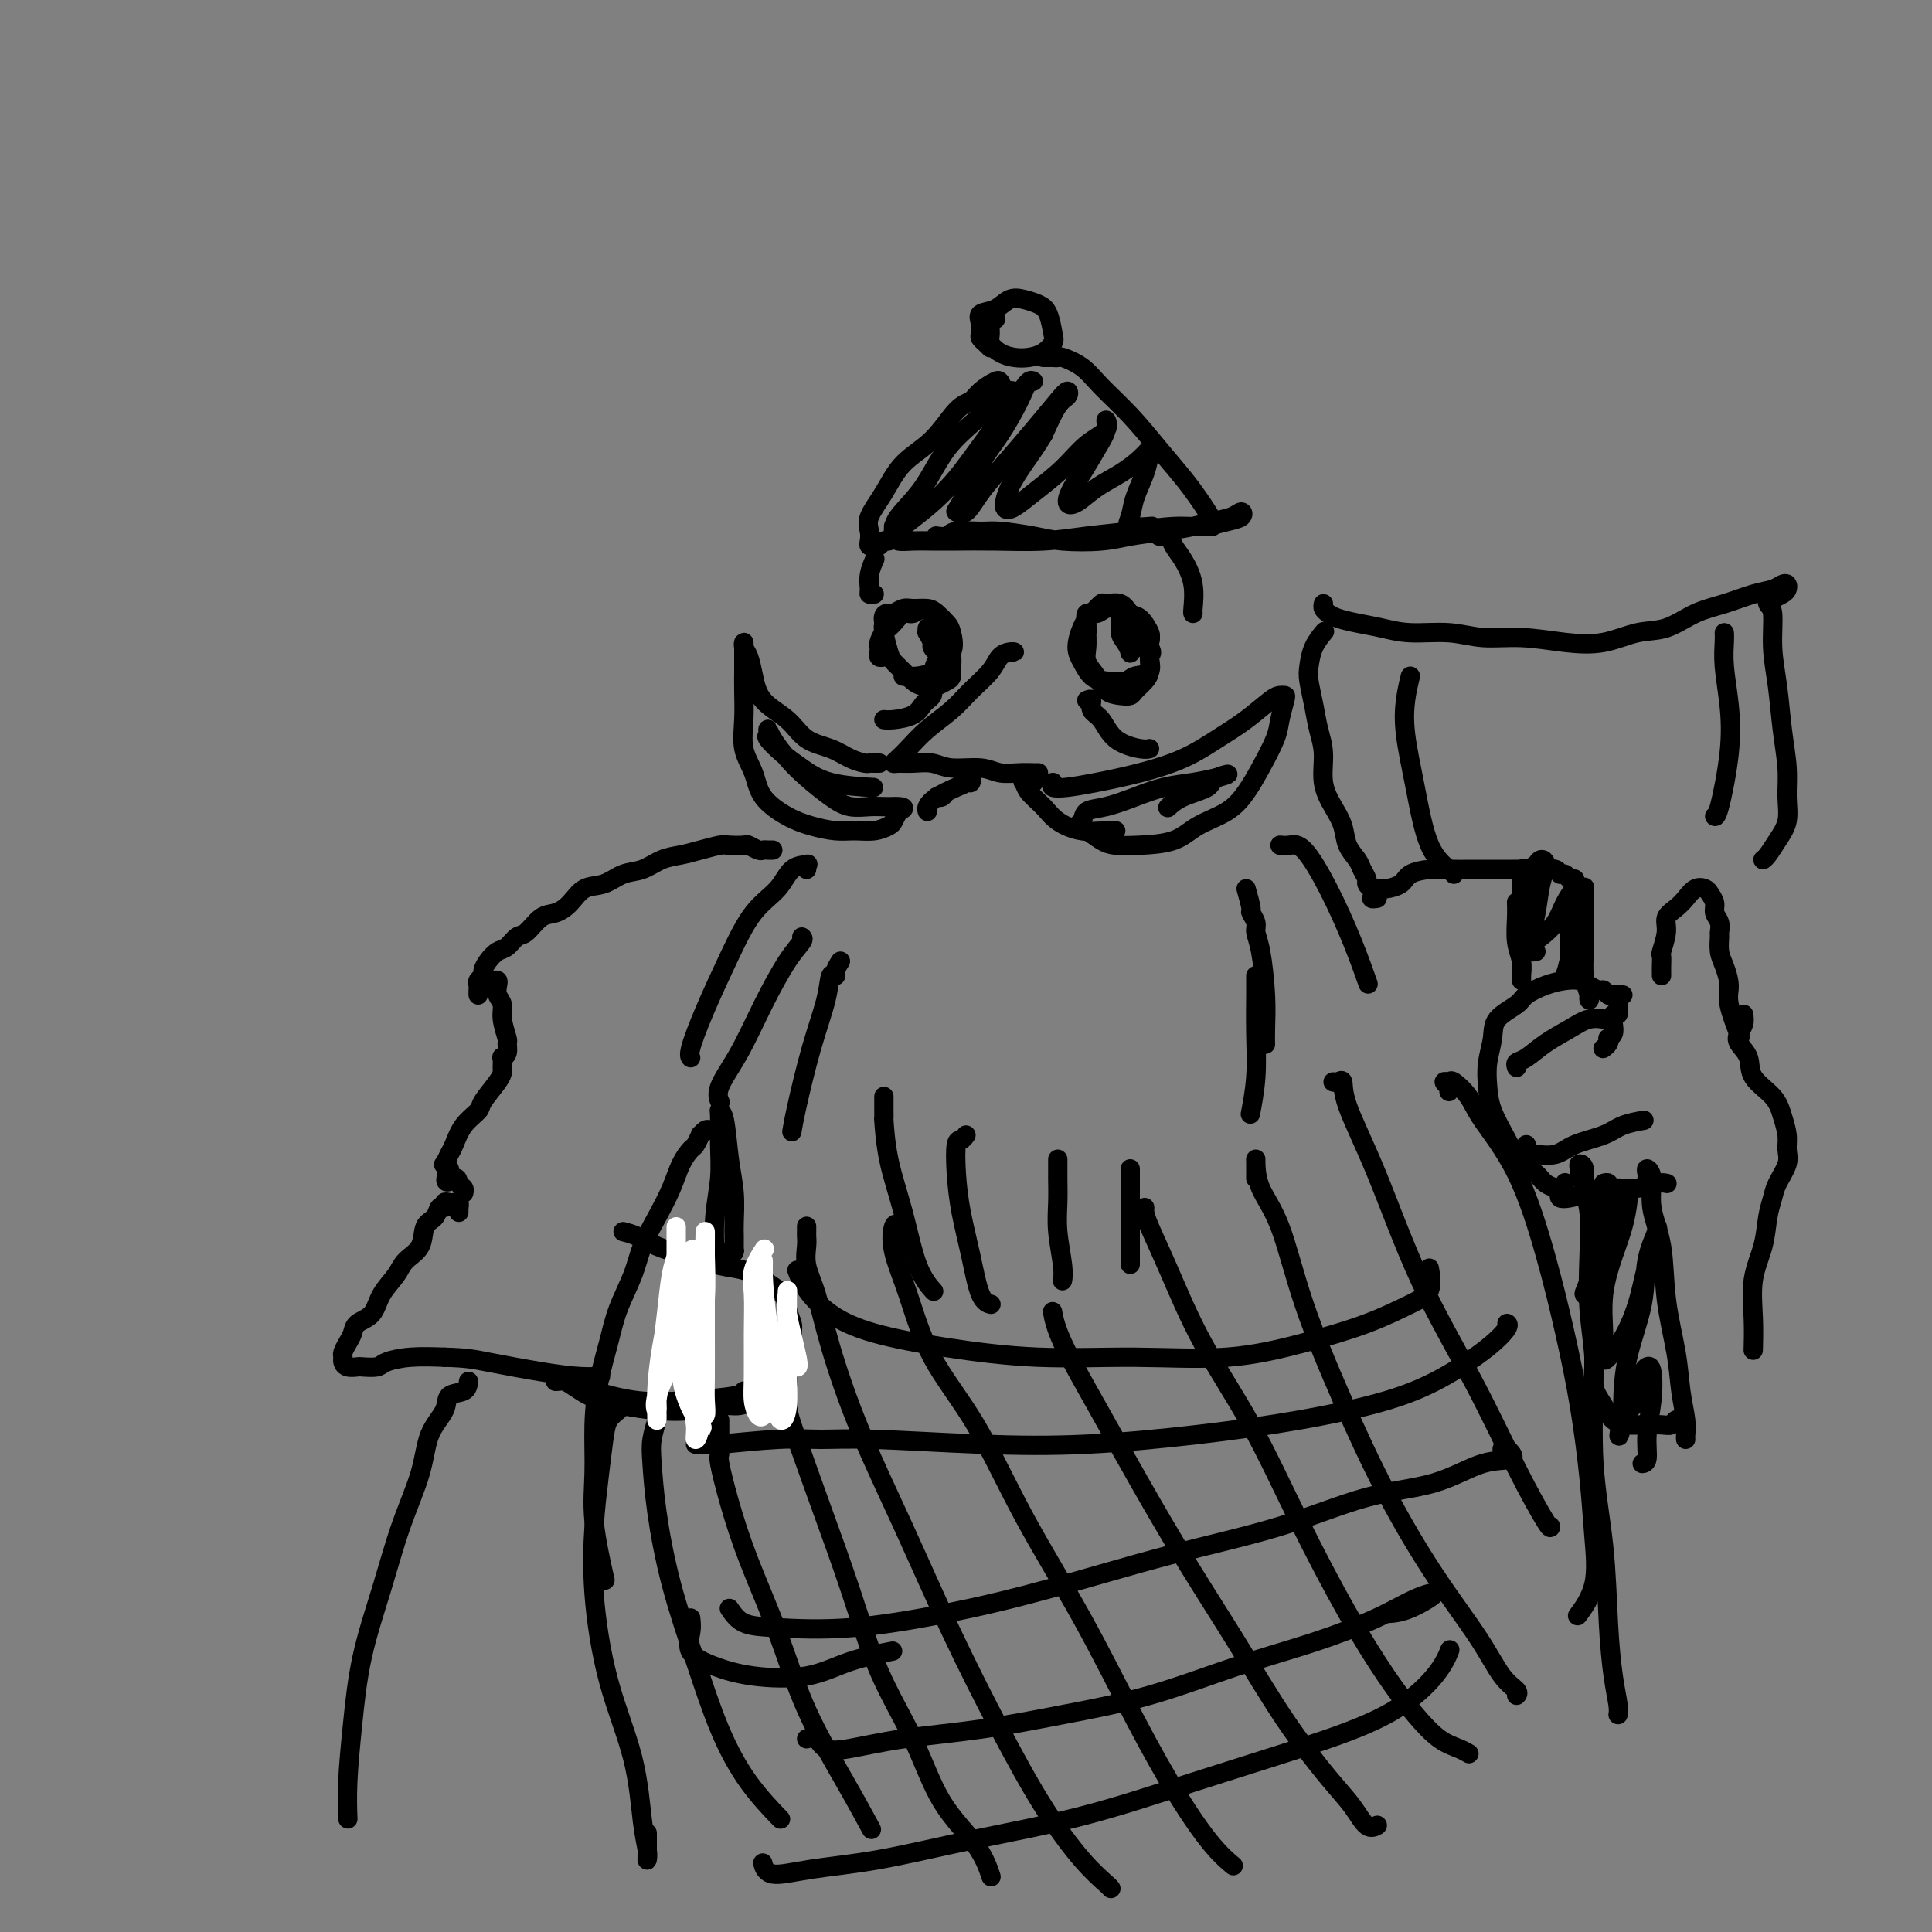 <svg viewBox='0 0 400 400' version='1.1' xmlns='http://www.w3.org/2000/svg' xmlns:xlink='http://www.w3.org/1999/xlink'><rect x="0" y="0" width="400" height="400" fill="#808080" stroke="none"/><g fill='none' stroke='#000000' stroke-width='4' stroke-linecap='round' stroke-linejoin='round'><path d='M183,136c-0.421,0.088 -0.843,0.175 -1,0c-0.157,-0.175 -0.050,-0.613 0,-1c0.050,-0.387 0.044,-0.725 0,-1c-0.044,-0.275 -0.125,-0.489 0,-1c0.125,-0.511 0.456,-1.318 1,-2c0.544,-0.682 1.301,-1.237 2,-2c0.699,-0.763 1.339,-1.734 2,-2c0.661,-0.266 1.343,0.173 2,0c0.657,-0.173 1.289,-0.959 2,-1c0.711,-0.041 1.501,0.664 2,1c0.499,0.336 0.708,0.302 1,1c0.292,0.698 0.667,2.127 1,3c0.333,0.873 0.623,1.189 1,2c0.377,0.811 0.840,2.116 1,3c0.160,0.884 0.016,1.347 0,2c-0.016,0.653 0.095,1.496 0,2c-0.095,0.504 -0.396,0.669 -1,1c-0.604,0.331 -1.513,0.829 -2,1c-0.487,0.171 -0.554,0.015 -1,0c-0.446,-0.015 -1.271,0.111 -2,0c-0.729,-0.111 -1.362,-0.460 -2,-1c-0.638,-0.540 -1.281,-1.272 -2,-2c-0.719,-0.728 -1.512,-1.453 -2,-2c-0.488,-0.547 -0.670,-0.917 -1,-2c-0.330,-1.083 -0.809,-2.881 -1,-4c-0.191,-1.119 -0.096,-1.560 0,-2'/><path d='M183,129c-0.426,-2.016 0.508,-2.058 1,-2c0.492,0.058 0.540,0.214 1,0c0.460,-0.214 1.331,-0.797 2,-1c0.669,-0.203 1.135,-0.026 2,0c0.865,0.026 2.130,-0.099 3,0c0.870,0.099 1.347,0.421 2,1c0.653,0.579 1.484,1.416 2,2c0.516,0.584 0.717,0.917 1,2c0.283,1.083 0.647,2.917 0,4c-0.647,1.083 -2.307,1.414 -3,2c-0.693,0.586 -0.421,1.425 -1,2c-0.579,0.575 -2.011,0.886 -3,1c-0.989,0.114 -1.536,0.031 -2,0c-0.464,-0.031 -0.847,-0.009 -1,0c-0.153,0.009 -0.077,0.004 0,0'/><path d='M193,131c0.030,0.107 0.061,0.214 0,0c-0.061,-0.214 -0.212,-0.748 0,-1c0.212,-0.252 0.789,-0.223 1,0c0.211,0.223 0.058,0.639 0,1c-0.058,0.361 -0.020,0.668 0,1c0.020,0.332 0.020,0.690 0,1c-0.020,0.310 -0.062,0.573 0,1c0.062,0.427 0.227,1.019 0,1c-0.227,-0.019 -0.846,-0.650 -1,-1c-0.154,-0.350 0.158,-0.421 0,-1c-0.158,-0.579 -0.785,-1.668 -1,-2c-0.215,-0.332 -0.019,0.092 0,0c0.019,-0.092 -0.138,-0.700 0,-1c0.138,-0.300 0.573,-0.290 1,0c0.427,0.290 0.846,0.861 1,1c0.154,0.139 0.041,-0.155 0,0c-0.041,0.155 -0.012,0.759 0,1c0.012,0.241 0.006,0.121 0,0'/><path d='M209,135c0.484,0.013 0.969,0.026 1,0c0.031,-0.026 -0.391,-0.090 -1,0c-0.609,0.090 -1.404,0.333 -2,1c-0.596,0.667 -0.992,1.758 -2,3c-1.008,1.242 -2.626,2.637 -4,4c-1.374,1.363 -2.502,2.695 -4,4c-1.498,1.305 -3.366,2.584 -5,4c-1.634,1.416 -3.032,2.968 -4,4c-0.968,1.032 -1.504,1.543 -2,2c-0.496,0.457 -0.950,0.858 -1,1c-0.050,0.142 0.304,0.023 1,0c0.696,-0.023 1.736,0.050 3,0c1.264,-0.050 2.754,-0.224 4,0c1.246,0.224 2.249,0.845 4,1c1.751,0.155 4.248,-0.154 6,0c1.752,0.154 2.757,0.773 4,1c1.243,0.227 2.725,0.061 4,0c1.275,-0.061 2.343,-0.016 3,0c0.657,0.016 0.902,0.005 1,0c0.098,-0.005 0.049,-0.002 0,0'/><path d='M224,131c0.424,0.090 0.847,0.180 1,0c0.153,-0.180 0.034,-0.630 0,-1c-0.034,-0.370 0.016,-0.659 0,-1c-0.016,-0.341 -0.100,-0.734 0,-1c0.100,-0.266 0.383,-0.404 1,-1c0.617,-0.596 1.568,-1.651 2,-2c0.432,-0.349 0.344,0.007 1,0c0.656,-0.007 2.057,-0.379 3,0c0.943,0.379 1.430,1.508 2,2c0.570,0.492 1.225,0.348 2,1c0.775,0.652 1.670,2.100 2,3c0.330,0.900 0.096,1.253 0,2c-0.096,0.747 -0.052,1.888 0,3c0.052,1.112 0.114,2.193 0,3c-0.114,0.807 -0.405,1.339 -1,2c-0.595,0.661 -1.496,1.450 -2,2c-0.504,0.550 -0.612,0.860 -1,1c-0.388,0.140 -1.057,0.110 -2,0c-0.943,-0.110 -2.162,-0.298 -3,-1c-0.838,-0.702 -1.296,-1.917 -2,-3c-0.704,-1.083 -1.654,-2.035 -2,-3c-0.346,-0.965 -0.086,-1.942 0,-3c0.086,-1.058 -0.000,-2.196 0,-3c0.000,-0.804 0.087,-1.275 0,-2c-0.087,-0.725 -0.348,-1.706 0,-2c0.348,-0.294 1.305,0.098 2,0c0.695,-0.098 1.128,-0.687 2,-1c0.872,-0.313 2.182,-0.352 3,0c0.818,0.352 1.143,1.095 2,2c0.857,0.905 2.245,1.973 3,3c0.755,1.027 0.878,2.014 1,3'/><path d='M238,134c0.884,1.521 0.095,1.322 0,2c-0.095,0.678 0.505,2.233 0,3c-0.505,0.767 -2.113,0.746 -3,1c-0.887,0.254 -1.051,0.782 -2,1c-0.949,0.218 -2.683,0.127 -4,0c-1.317,-0.127 -2.218,-0.289 -3,-1c-0.782,-0.711 -1.446,-1.970 -2,-3c-0.554,-1.030 -0.999,-1.831 -1,-3c-0.001,-1.169 0.443,-2.705 1,-4c0.557,-1.295 1.227,-2.349 2,-3c0.773,-0.651 1.649,-0.900 2,-1c0.351,-0.100 0.175,-0.050 0,0'/><path d='M232,131c-0.006,-0.339 -0.012,-0.677 0,-1c0.012,-0.323 0.041,-0.629 0,-1c-0.041,-0.371 -0.151,-0.805 0,-1c0.151,-0.195 0.563,-0.151 1,0c0.437,0.151 0.898,0.408 1,1c0.102,0.592 -0.154,1.519 0,2c0.154,0.481 0.718,0.515 1,1c0.282,0.485 0.281,1.420 0,2c-0.281,0.580 -0.843,0.804 -1,1c-0.157,0.196 0.090,0.363 0,0c-0.090,-0.363 -0.516,-1.258 -1,-2c-0.484,-0.742 -1.026,-1.332 -1,-2c0.026,-0.668 0.620,-1.415 1,-2c0.380,-0.585 0.547,-1.008 1,-1c0.453,0.008 1.194,0.445 2,1c0.806,0.555 1.679,1.226 2,2c0.321,0.774 0.092,1.650 0,2c-0.092,0.350 -0.046,0.175 0,0'/><path d='M193,143c0.092,0.326 0.183,0.651 0,1c-0.183,0.349 -0.641,0.720 -1,1c-0.359,0.280 -0.618,0.467 -1,1c-0.382,0.533 -0.886,1.411 -2,2c-1.114,0.589 -2.838,0.889 -4,1c-1.162,0.111 -1.760,0.032 -2,0c-0.240,-0.032 -0.120,-0.016 0,0'/><path d='M225,145c0.469,-0.194 0.937,-0.388 1,0c0.063,0.388 -0.281,1.358 0,2c0.281,0.642 1.186,0.957 2,2c0.814,1.043 1.538,2.816 3,4c1.462,1.184 3.663,1.780 5,2c1.337,0.220 1.811,0.063 2,0c0.189,-0.063 0.095,-0.031 0,0'/><path d='M181,123c-0.431,0.046 -0.861,0.093 -1,0c-0.139,-0.093 0.014,-0.324 0,-1c-0.014,-0.676 -0.196,-1.797 0,-3c0.196,-1.203 0.770,-2.486 1,-3c0.230,-0.514 0.115,-0.257 0,0'/><path d='M240,111c0.328,0.044 0.656,0.089 1,0c0.344,-0.089 0.705,-0.311 1,0c0.295,0.311 0.524,1.155 1,2c0.476,0.845 1.199,1.690 2,3c0.801,1.310 1.679,3.083 2,5c0.321,1.917 0.087,3.978 0,5c-0.087,1.022 -0.025,1.006 0,1c0.025,-0.006 0.012,-0.003 0,0'/><path d='M185,109c0.013,0.340 0.025,0.679 0,1c-0.025,0.321 -0.089,0.622 0,1c0.089,0.378 0.329,0.833 1,1c0.671,0.167 1.772,0.046 3,0c1.228,-0.046 2.583,-0.015 4,0c1.417,0.015 2.896,0.015 5,0c2.104,-0.015 4.834,-0.047 8,0c3.166,0.047 6.768,0.171 10,0c3.232,-0.171 6.094,-0.637 9,-1c2.906,-0.363 5.858,-0.622 9,-1c3.142,-0.378 6.475,-0.877 9,-1c2.525,-0.123 4.241,0.128 6,0c1.759,-0.128 3.559,-0.634 5,-1c1.441,-0.366 2.523,-0.593 3,-1c0.477,-0.407 0.350,-0.996 0,-1c-0.350,-0.004 -0.921,0.576 -2,1c-1.079,0.424 -2.665,0.692 -4,1c-1.335,0.308 -2.418,0.658 -4,1c-1.582,0.342 -3.662,0.677 -6,1c-2.338,0.323 -4.933,0.633 -7,1c-2.067,0.367 -3.604,0.792 -6,1c-2.396,0.208 -5.650,0.198 -8,0c-2.350,-0.198 -3.794,-0.585 -6,-1c-2.206,-0.415 -5.173,-0.857 -7,-1c-1.827,-0.143 -2.514,0.014 -4,0c-1.486,-0.014 -3.769,-0.200 -5,0c-1.231,0.200 -1.408,0.785 -2,1c-0.592,0.215 -1.598,0.062 -2,0c-0.402,-0.062 -0.201,-0.031 0,0'/><path d='M185,111c-0.334,0.453 -0.668,0.907 -1,1c-0.332,0.093 -0.664,-0.173 -1,0c-0.336,0.173 -0.678,0.787 -1,1c-0.322,0.213 -0.624,0.025 -1,0c-0.376,-0.025 -0.824,0.113 -1,0c-0.176,-0.113 -0.079,-0.476 0,-1c0.079,-0.524 0.141,-1.207 0,-2c-0.141,-0.793 -0.484,-1.694 0,-3c0.484,-1.306 1.796,-3.018 3,-5c1.204,-1.982 2.299,-4.235 4,-6c1.701,-1.765 4.007,-3.041 6,-5c1.993,-1.959 3.672,-4.602 5,-6c1.328,-1.398 2.305,-1.550 3,-2c0.695,-0.450 1.107,-1.199 2,-2c0.893,-0.801 2.267,-1.654 3,-2c0.733,-0.346 0.825,-0.186 1,0c0.175,0.186 0.432,0.396 0,1c-0.432,0.604 -1.552,1.601 -2,2c-0.448,0.399 -0.224,0.199 0,0'/><path d='M216,74c0.339,0.003 0.677,0.005 1,0c0.323,-0.005 0.629,-0.019 1,0c0.371,0.019 0.807,0.071 1,0c0.193,-0.071 0.143,-0.264 1,0c0.857,0.264 2.620,0.986 4,2c1.380,1.014 2.375,2.319 4,4c1.625,1.681 3.878,3.738 6,6c2.122,2.262 4.113,4.728 6,7c1.887,2.272 3.668,4.350 5,6c1.332,1.650 2.213,2.873 3,4c0.787,1.127 1.479,2.158 2,3c0.521,0.842 0.871,1.496 1,2c0.129,0.504 0.037,0.858 0,1c-0.037,0.142 -0.018,0.071 0,0'/><path d='M205,72c-0.311,-0.328 -0.622,-0.655 -1,-1c-0.378,-0.345 -0.825,-0.707 -1,-1c-0.175,-0.293 -0.080,-0.517 0,-1c0.080,-0.483 0.146,-1.226 0,-2c-0.146,-0.774 -0.503,-1.578 0,-2c0.503,-0.422 1.864,-0.463 3,-1c1.136,-0.537 2.045,-1.570 3,-2c0.955,-0.430 1.956,-0.257 3,0c1.044,0.257 2.131,0.597 3,1c0.869,0.403 1.520,0.868 2,2c0.480,1.132 0.789,2.931 1,4c0.211,1.069 0.324,1.409 0,2c-0.324,0.591 -1.086,1.434 -2,2c-0.914,0.566 -1.982,0.855 -3,1c-1.018,0.145 -1.987,0.147 -3,0c-1.013,-0.147 -2.072,-0.442 -3,-1c-0.928,-0.558 -1.727,-1.379 -2,-2c-0.273,-0.621 -0.022,-1.043 0,-2c0.022,-0.957 -0.186,-2.450 0,-3c0.186,-0.550 0.768,-0.157 1,0c0.232,0.157 0.116,0.079 0,0'/><path d='M210,81c-0.700,-0.140 -1.399,-0.279 -2,0c-0.601,0.279 -1.103,0.977 -2,2c-0.897,1.023 -2.187,2.371 -4,4c-1.813,1.629 -4.147,3.538 -6,6c-1.853,2.462 -3.225,5.478 -5,8c-1.775,2.522 -3.954,4.550 -5,6c-1.046,1.450 -0.960,2.323 -1,3c-0.040,0.677 -0.208,1.157 0,1c0.208,-0.157 0.790,-0.950 2,-2c1.210,-1.050 3.049,-2.356 5,-4c1.951,-1.644 4.016,-3.627 6,-6c1.984,-2.373 3.888,-5.136 6,-8c2.112,-2.864 4.432,-5.830 6,-8c1.568,-2.170 2.384,-3.544 3,-4c0.616,-0.456 1.033,0.004 1,0c-0.033,-0.004 -0.516,-0.474 -1,0c-0.484,0.474 -0.968,1.892 -2,4c-1.032,2.108 -2.611,4.908 -4,7c-1.389,2.092 -2.589,3.478 -4,6c-1.411,2.522 -3.033,6.179 -4,8c-0.967,1.821 -1.278,1.805 -1,2c0.278,0.195 1.145,0.600 2,0c0.855,-0.600 1.696,-2.204 3,-4c1.304,-1.796 3.069,-3.785 5,-6c1.931,-2.215 4.029,-4.657 6,-7c1.971,-2.343 3.815,-4.586 5,-6c1.185,-1.414 1.709,-1.997 2,-2c0.291,-0.003 0.348,0.576 0,1c-0.348,0.424 -1.099,0.693 -2,2c-0.901,1.307 -1.950,3.654 -3,6'/><path d='M216,90c-1.519,2.511 -2.817,4.287 -4,6c-1.183,1.713 -2.249,3.362 -3,5c-0.751,1.638 -1.185,3.263 -1,4c0.185,0.737 0.989,0.585 2,0c1.011,-0.585 2.228,-1.601 4,-3c1.772,-1.399 4.098,-3.179 6,-5c1.902,-1.821 3.380,-3.682 5,-5c1.620,-1.318 3.381,-2.092 4,-3c0.619,-0.908 0.097,-1.952 0,-2c-0.097,-0.048 0.232,0.898 0,2c-0.232,1.102 -1.024,2.361 -2,4c-0.976,1.639 -2.135,3.660 -3,5c-0.865,1.340 -1.436,2.000 -2,3c-0.564,1.000 -1.123,2.339 -1,3c0.123,0.661 0.926,0.642 2,0c1.074,-0.642 2.418,-1.908 4,-3c1.582,-1.092 3.403,-2.008 5,-3c1.597,-0.992 2.971,-2.058 4,-3c1.029,-0.942 1.713,-1.760 2,-2c0.287,-0.240 0.178,0.097 0,1c-0.178,0.903 -0.425,2.371 -1,4c-0.575,1.629 -1.477,3.417 -2,5c-0.523,1.583 -0.666,2.960 -1,4c-0.334,1.040 -0.859,1.741 0,2c0.859,0.259 3.103,0.074 4,0c0.897,-0.074 0.449,-0.037 0,0'/><path d='M182,158c0.086,-0.001 0.172,-0.002 0,0c-0.172,0.002 -0.603,0.008 -1,0c-0.397,-0.008 -0.760,-0.031 -1,0c-0.240,0.031 -0.358,0.115 -1,0c-0.642,-0.115 -1.807,-0.430 -3,-1c-1.193,-0.570 -2.414,-1.394 -4,-2c-1.586,-0.606 -3.538,-0.995 -5,-2c-1.462,-1.005 -2.434,-2.626 -4,-4c-1.566,-1.374 -3.726,-2.502 -5,-4c-1.274,-1.498 -1.662,-3.366 -2,-5c-0.338,-1.634 -0.627,-3.035 -1,-4c-0.373,-0.965 -0.832,-1.494 -1,-2c-0.168,-0.506 -0.045,-0.991 0,-1c0.045,-0.009 0.013,0.456 0,1c-0.013,0.544 -0.005,1.166 0,2c0.005,0.834 0.008,1.881 0,3c-0.008,1.119 -0.027,2.311 0,4c0.027,1.689 0.099,3.874 0,6c-0.099,2.126 -0.369,4.194 0,6c0.369,1.806 1.379,3.349 2,5c0.621,1.651 0.854,3.409 2,5c1.146,1.591 3.205,3.016 5,4c1.795,0.984 3.325,1.529 5,2c1.675,0.471 3.496,0.870 5,1c1.504,0.130 2.693,-0.009 4,0c1.307,0.009 2.732,0.167 4,0c1.268,-0.167 2.380,-0.660 3,-1c0.620,-0.340 0.749,-0.526 1,-1c0.251,-0.474 0.626,-1.237 1,-2'/><path d='M186,168c2.049,-0.845 0.670,-0.957 0,-1c-0.670,-0.043 -0.632,-0.016 -1,0c-0.368,0.016 -1.144,0.020 -2,0c-0.856,-0.020 -1.793,-0.066 -3,0c-1.207,0.066 -2.684,0.243 -4,0c-1.316,-0.243 -2.472,-0.907 -4,-2c-1.528,-1.093 -3.428,-2.615 -5,-4c-1.572,-1.385 -2.816,-2.633 -4,-4c-1.184,-1.367 -2.309,-2.855 -3,-4c-0.691,-1.145 -0.948,-1.948 -1,-2c-0.052,-0.052 0.102,0.648 0,1c-0.102,0.352 -0.460,0.357 0,1c0.460,0.643 1.739,1.924 3,3c1.261,1.076 2.503,1.948 4,3c1.497,1.052 3.249,2.283 6,3c2.751,0.717 6.500,0.919 8,1c1.500,0.081 0.750,0.040 0,0'/><path d='M218,162c-0.215,0.404 -0.429,0.808 0,1c0.429,0.192 1.502,0.173 3,0c1.498,-0.173 3.421,-0.499 6,-1c2.579,-0.501 5.815,-1.178 9,-2c3.185,-0.822 6.320,-1.789 9,-3c2.680,-1.211 4.904,-2.664 7,-4c2.096,-1.336 4.065,-2.554 6,-4c1.935,-1.446 3.836,-3.121 5,-4c1.164,-0.879 1.593,-0.961 2,-1c0.407,-0.039 0.794,-0.034 1,0c0.206,0.034 0.232,0.098 0,1c-0.232,0.902 -0.724,2.643 -1,4c-0.276,1.357 -0.338,2.330 -1,4c-0.662,1.670 -1.924,4.037 -3,6c-1.076,1.963 -1.967,3.521 -3,5c-1.033,1.479 -2.209,2.880 -4,4c-1.791,1.120 -4.198,1.958 -6,3c-1.802,1.042 -3.000,2.287 -5,3c-2.000,0.713 -4.803,0.896 -7,1c-2.197,0.104 -3.786,0.131 -5,0c-1.214,-0.131 -2.051,-0.420 -3,-1c-0.949,-0.580 -2.009,-1.450 -3,-2c-0.991,-0.550 -1.912,-0.780 -2,-1c-0.088,-0.220 0.656,-0.430 1,-1c0.344,-0.570 0.289,-1.501 1,-2c0.711,-0.499 2.188,-0.567 4,-1c1.812,-0.433 3.960,-1.229 6,-2c2.040,-0.771 3.972,-1.515 6,-2c2.028,-0.485 4.151,-0.710 6,-1c1.849,-0.290 3.425,-0.645 5,-1'/><path d='M252,161c4.230,-1.180 1.305,-0.631 0,0c-1.305,0.631 -0.989,1.344 -2,2c-1.011,0.656 -3.349,1.253 -5,2c-1.651,0.747 -2.615,1.642 -3,2c-0.385,0.358 -0.193,0.179 0,0'/><path d='M194,165c-0.095,-0.025 -0.191,-0.049 0,0c0.191,0.049 0.668,0.172 1,0c0.332,-0.172 0.521,-0.639 1,-1c0.479,-0.361 1.250,-0.615 2,-1c0.750,-0.385 1.479,-0.900 2,-1c0.521,-0.100 0.834,0.214 1,0c0.166,-0.214 0.184,-0.954 0,-1c-0.184,-0.046 -0.571,0.604 -1,1c-0.429,0.396 -0.899,0.537 -2,1c-1.101,0.463 -2.831,1.248 -4,2c-1.169,0.752 -1.776,1.472 -2,2c-0.224,0.528 -0.064,0.865 0,1c0.064,0.135 0.032,0.067 0,0'/><path d='M214,162c-0.835,0.042 -1.670,0.083 -2,0c-0.330,-0.083 -0.155,-0.292 0,0c0.155,0.292 0.289,1.083 1,2c0.711,0.917 1.998,1.958 3,3c1.002,1.042 1.719,2.083 3,3c1.281,0.917 3.127,1.710 5,2c1.873,0.290 3.774,0.078 5,0c1.226,-0.078 1.779,-0.022 2,0c0.221,0.022 0.111,0.011 0,0'/><path d='M167,180c-0.075,-0.418 -0.151,-0.836 0,-1c0.151,-0.164 0.527,-0.076 0,0c-0.527,0.076 -1.957,0.138 -3,1c-1.043,0.862 -1.699,2.525 -3,4c-1.301,1.475 -3.249,2.763 -5,5c-1.751,2.237 -3.306,5.423 -5,9c-1.694,3.577 -3.526,7.547 -5,11c-1.474,3.453 -2.589,6.391 -3,8c-0.411,1.609 -0.117,1.888 0,2c0.117,0.112 0.059,0.056 0,0'/><path d='M166,194c0.220,0.175 0.440,0.350 0,1c-0.440,0.650 -1.540,1.775 -3,4c-1.460,2.225 -3.281,5.549 -5,9c-1.719,3.451 -3.337,7.028 -5,10c-1.663,2.972 -3.371,5.339 -4,7c-0.629,1.661 -0.180,2.618 0,3c0.180,0.382 0.090,0.191 0,0'/><path d='M174,199c-0.450,0.707 -0.900,1.414 -1,2c-0.100,0.586 0.149,1.051 0,1c-0.149,-0.051 -0.695,-0.619 -1,0c-0.305,0.619 -0.369,2.426 -1,5c-0.631,2.574 -1.829,5.917 -3,10c-1.171,4.083 -2.315,8.907 -3,12c-0.685,3.093 -0.910,4.455 -1,5c-0.090,0.545 -0.045,0.272 0,0'/><path d='M265,175c0.623,0.057 1.246,0.115 2,0c0.754,-0.115 1.638,-0.401 3,1c1.362,1.401 3.200,4.489 5,8c1.800,3.511 3.562,7.445 5,11c1.438,3.555 2.554,6.730 3,8c0.446,1.270 0.223,0.635 0,0'/><path d='M258,184c0.455,1.626 0.909,3.252 1,4c0.091,0.748 -0.182,0.617 0,1c0.182,0.383 0.819,1.281 1,2c0.181,0.719 -0.095,1.258 0,2c0.095,0.742 0.561,1.688 1,4c0.439,2.312 0.850,5.991 1,9c0.150,3.009 0.041,5.349 0,7c-0.041,1.651 -0.012,2.615 0,3c0.012,0.385 0.006,0.193 0,0'/><path d='M260,202c0.001,0.177 0.001,0.354 0,1c-0.001,0.646 -0.004,1.761 0,2c0.004,0.239 0.015,-0.397 0,1c-0.015,1.397 -0.056,4.828 0,8c0.056,3.172 0.207,6.085 0,9c-0.207,2.915 -0.774,5.833 -1,7c-0.226,1.167 -0.113,0.584 0,0'/><path d='M183,227c0.001,0.805 0.002,1.611 0,2c-0.002,0.389 -0.005,0.363 0,1c0.005,0.637 0.020,1.937 0,2c-0.020,0.063 -0.075,-1.110 0,0c0.075,1.110 0.280,4.505 1,8c0.720,3.495 1.956,7.092 3,11c1.044,3.908 1.896,8.129 3,11c1.104,2.871 2.458,4.392 3,5c0.542,0.608 0.271,0.304 0,0'/><path d='M200,235c-0.314,0.442 -0.628,0.883 -1,1c-0.372,0.117 -0.802,-0.092 -1,1c-0.198,1.092 -0.165,3.483 0,6c0.165,2.517 0.461,5.158 1,8c0.539,2.842 1.320,5.886 2,9c0.680,3.114 1.260,6.300 2,8c0.740,1.700 1.640,1.914 2,2c0.360,0.086 0.180,0.043 0,0'/><path d='M219,240c0.002,0.199 0.004,0.399 0,1c-0.004,0.601 -0.015,1.604 0,3c0.015,1.396 0.057,3.183 0,5c-0.057,1.817 -0.211,3.662 0,6c0.211,2.338 0.788,5.168 1,7c0.212,1.832 0.061,2.666 0,3c-0.061,0.334 -0.030,0.167 0,0'/><path d='M234,242c0.000,0.375 0.000,0.750 0,2c0.000,1.250 0.000,3.376 0,5c-0.000,1.624 0.000,2.745 0,5c0.000,2.255 0.000,5.644 0,7c0.000,1.356 0.000,0.678 0,0'/><path d='M147,234c-0.302,-0.128 -0.605,-0.257 -1,0c-0.395,0.257 -0.883,0.899 -1,1c-0.117,0.101 0.135,-0.341 0,0c-0.135,0.341 -0.658,1.464 -1,2c-0.342,0.536 -0.504,0.483 -1,1c-0.496,0.517 -1.325,1.602 -2,3c-0.675,1.398 -1.196,3.110 -2,5c-0.804,1.890 -1.892,3.959 -3,6c-1.108,2.041 -2.237,4.055 -3,6c-0.763,1.945 -1.161,3.821 -2,6c-0.839,2.179 -2.119,4.659 -3,7c-0.881,2.341 -1.362,4.541 -2,7c-0.638,2.459 -1.431,5.175 -2,8c-0.569,2.825 -0.912,5.757 -1,9c-0.088,3.243 0.080,6.797 0,10c-0.080,3.203 -0.406,6.055 0,10c0.406,3.945 1.545,8.984 2,11c0.455,2.016 0.228,1.008 0,0'/><path d='M300,226c-0.038,-0.454 -0.076,-0.909 0,-1c0.076,-0.091 0.265,0.180 0,0c-0.265,-0.180 -0.983,-0.811 -1,-1c-0.017,-0.189 0.668,0.064 1,0c0.332,-0.064 0.311,-0.447 1,0c0.689,0.447 2.088,1.722 3,3c0.912,1.278 1.336,2.557 3,5c1.664,2.443 4.568,6.049 7,11c2.432,4.951 4.392,11.247 6,17c1.608,5.753 2.865,10.963 4,16c1.135,5.037 2.150,9.900 3,15c0.850,5.100 1.537,10.436 2,15c0.463,4.564 0.701,8.357 1,12c0.299,3.643 0.657,7.135 0,10c-0.657,2.865 -2.331,5.104 -3,6c-0.669,0.896 -0.335,0.448 0,0'/><path d='M160,176c-0.324,0.008 -0.648,0.016 -1,0c-0.352,-0.016 -0.731,-0.057 -1,0c-0.269,0.057 -0.426,0.211 -1,0c-0.574,-0.211 -1.563,-0.786 -2,-1c-0.437,-0.214 -0.321,-0.068 -1,0c-0.679,0.068 -2.152,0.059 -3,0c-0.848,-0.059 -1.073,-0.166 -2,0c-0.927,0.166 -2.558,0.607 -4,1c-1.442,0.393 -2.696,0.740 -4,1c-1.304,0.260 -2.660,0.435 -4,1c-1.340,0.565 -2.666,1.520 -4,2c-1.334,0.480 -2.678,0.486 -4,1c-1.322,0.514 -2.622,1.536 -4,2c-1.378,0.464 -2.834,0.370 -4,1c-1.166,0.630 -2.041,1.985 -3,3c-0.959,1.015 -2.000,1.690 -3,2c-1.000,0.310 -1.958,0.253 -3,1c-1.042,0.747 -2.166,2.297 -3,3c-0.834,0.703 -1.376,0.559 -2,1c-0.624,0.441 -1.329,1.466 -2,2c-0.671,0.534 -1.308,0.577 -2,1c-0.692,0.423 -1.439,1.227 -2,2c-0.561,0.773 -0.935,1.516 -1,2c-0.065,0.484 0.179,0.708 0,1c-0.179,0.292 -0.780,0.653 -1,1c-0.220,0.347 -0.059,0.681 0,1c0.059,0.319 0.016,0.624 0,1c-0.016,0.376 -0.005,0.822 0,1c0.005,0.178 0.002,0.089 0,0'/><path d='M102,203c0.414,-0.065 0.828,-0.129 1,0c0.172,0.129 0.103,0.452 0,1c-0.103,0.548 -0.238,1.322 0,2c0.238,0.678 0.849,1.260 1,2c0.151,0.740 -0.160,1.639 0,3c0.160,1.361 0.789,3.186 1,4c0.211,0.814 0.004,0.617 0,1c-0.004,0.383 0.195,1.345 0,2c-0.195,0.655 -0.785,1.002 -1,1c-0.215,-0.002 -0.054,-0.355 0,0c0.054,0.355 0.003,1.417 0,2c-0.003,0.583 0.042,0.686 0,1c-0.042,0.314 -0.172,0.840 -1,2c-0.828,1.160 -2.354,2.953 -3,4c-0.646,1.047 -0.411,1.346 -1,2c-0.589,0.654 -2.001,1.663 -3,3c-0.999,1.337 -1.585,3.002 -2,4c-0.415,0.998 -0.658,1.329 -1,2c-0.342,0.671 -0.785,1.681 -1,2c-0.215,0.319 -0.204,-0.052 0,0c0.204,0.052 0.602,0.526 1,1'/><path d='M93,242c-1.674,4.117 0.140,2.410 1,2c0.860,-0.410 0.767,0.478 1,1c0.233,0.522 0.794,0.679 1,1c0.206,0.321 0.059,0.806 0,1c-0.059,0.194 -0.029,0.097 0,0'/><path d='M95,251c0.007,-0.453 0.013,-0.906 0,-1c-0.013,-0.094 -0.046,0.170 0,0c0.046,-0.170 0.171,-0.773 0,-1c-0.171,-0.227 -0.638,-0.077 -1,0c-0.362,0.077 -0.621,0.080 -1,0c-0.379,-0.080 -0.879,-0.241 -1,0c-0.121,0.241 0.138,0.886 0,1c-0.138,0.114 -0.674,-0.304 -1,0c-0.326,0.304 -0.442,1.329 -1,2c-0.558,0.671 -1.557,0.986 -2,2c-0.443,1.014 -0.330,2.726 -1,4c-0.670,1.274 -2.123,2.109 -3,3c-0.877,0.891 -1.176,1.838 -2,3c-0.824,1.162 -2.171,2.538 -3,4c-0.829,1.462 -1.140,3.011 -2,4c-0.860,0.989 -2.269,1.417 -3,2c-0.731,0.583 -0.785,1.322 -1,2c-0.215,0.678 -0.592,1.296 -1,2c-0.408,0.704 -0.848,1.495 -1,2c-0.152,0.505 -0.015,0.724 0,1c0.015,0.276 -0.091,0.611 0,1c0.091,0.389 0.378,0.834 1,1c0.622,0.166 1.577,0.055 2,0c0.423,-0.055 0.312,-0.053 1,0c0.688,0.053 2.174,0.159 3,0c0.826,-0.159 0.992,-0.581 2,-1c1.008,-0.419 2.860,-0.834 5,-1c2.140,-0.166 4.570,-0.083 7,0'/><path d='M92,281c4.732,0.121 6.064,0.425 9,1c2.936,0.575 7.478,1.422 11,2c3.522,0.578 6.025,0.886 8,1c1.975,0.114 3.421,0.032 4,0c0.579,-0.032 0.289,-0.016 0,0'/><path d='M129,255c0.949,0.242 1.899,0.484 3,1c1.101,0.516 2.355,1.306 4,2c1.645,0.694 3.681,1.291 6,2c2.319,0.709 4.922,1.529 7,2c2.078,0.471 3.632,0.592 5,1c1.368,0.408 2.549,1.104 4,2c1.451,0.896 3.173,1.991 4,3c0.827,1.009 0.758,1.933 1,3c0.242,1.067 0.793,2.279 1,3c0.207,0.721 0.069,0.952 0,2c-0.069,1.048 -0.071,2.915 0,4c0.071,1.085 0.213,1.389 0,2c-0.213,0.611 -0.781,1.530 -1,2c-0.219,0.470 -0.089,0.490 0,1c0.089,0.510 0.138,1.509 0,2c-0.138,0.491 -0.462,0.475 -1,1c-0.538,0.525 -1.289,1.590 -2,2c-0.711,0.410 -1.381,0.166 -2,0c-0.619,-0.166 -1.188,-0.254 -2,0c-0.812,0.254 -1.866,0.850 -3,1c-1.134,0.150 -2.346,-0.146 -4,0c-1.654,0.146 -3.748,0.735 -6,1c-2.252,0.265 -4.662,0.205 -7,0c-2.338,-0.205 -4.605,-0.554 -7,-1c-2.395,-0.446 -4.918,-0.990 -7,-2c-2.082,-1.010 -3.723,-2.487 -5,-3c-1.277,-0.513 -2.190,-0.061 -2,0c0.190,0.061 1.483,-0.268 3,0c1.517,0.268 3.259,1.134 5,2'/><path d='M123,288c2.514,0.750 5.798,1.626 9,2c3.202,0.374 6.322,0.244 10,0c3.678,-0.244 7.913,-0.604 10,-1c2.087,-0.396 2.025,-0.827 2,-1c-0.025,-0.173 -0.012,-0.086 0,0'/><path d='M151,259c0.423,0.021 0.845,0.041 1,0c0.155,-0.041 0.042,-0.144 0,0c-0.042,0.144 -0.014,0.535 0,0c0.014,-0.535 0.015,-1.996 0,-3c-0.015,-1.004 -0.046,-1.551 0,-3c0.046,-1.449 0.170,-3.801 0,-6c-0.170,-2.199 -0.634,-4.246 -1,-7c-0.366,-2.754 -0.633,-6.214 -1,-8c-0.367,-1.786 -0.834,-1.899 -1,-2c-0.166,-0.101 -0.030,-0.191 0,1c0.030,1.191 -0.044,3.662 0,6c0.044,2.338 0.208,4.544 0,7c-0.208,2.456 -0.787,5.161 -1,8c-0.213,2.839 -0.061,5.811 0,7c0.061,1.189 0.030,0.594 0,0'/><path d='M97,286c-0.091,0.795 -0.183,1.590 -1,2c-0.817,0.410 -2.361,0.435 -3,1c-0.639,0.565 -0.375,1.670 -1,3c-0.625,1.330 -2.138,2.884 -3,5c-0.862,2.116 -1.071,4.794 -2,8c-0.929,3.206 -2.578,6.938 -4,11c-1.422,4.062 -2.616,8.452 -4,13c-1.384,4.548 -2.959,9.255 -4,14c-1.041,4.745 -1.547,9.530 -2,14c-0.453,4.470 -0.853,8.627 -1,12c-0.147,3.373 -0.042,5.964 0,7c0.042,1.036 0.021,0.518 0,0'/><path d='M335,206c0.008,0.373 0.016,0.747 0,1c-0.016,0.253 -0.056,0.386 0,1c0.056,0.614 0.207,1.710 0,2c-0.207,0.290 -0.774,-0.224 -1,0c-0.226,0.224 -0.112,1.187 0,2c0.112,0.813 0.223,1.475 0,2c-0.223,0.525 -0.778,0.911 -1,1c-0.222,0.089 -0.111,-0.121 0,0c0.111,0.121 0.222,0.571 0,1c-0.222,0.429 -0.778,0.837 -1,1c-0.222,0.163 -0.111,0.082 0,0'/><path d='M336,206c-0.333,0.009 -0.666,0.017 -1,0c-0.334,-0.017 -0.670,-0.060 -1,0c-0.330,0.060 -0.654,0.223 -1,0c-0.346,-0.223 -0.714,-0.831 -1,-1c-0.286,-0.169 -0.491,0.100 -1,0c-0.509,-0.100 -1.324,-0.571 -2,-1c-0.676,-0.429 -1.214,-0.817 -2,-1c-0.786,-0.183 -1.818,-0.160 -3,0c-1.182,0.160 -2.512,0.457 -4,1c-1.488,0.543 -3.134,1.334 -4,2c-0.866,0.666 -0.950,1.209 -2,2c-1.050,0.791 -3.065,1.830 -4,3c-0.935,1.170 -0.792,2.471 -1,4c-0.208,1.529 -0.769,3.285 -1,5c-0.231,1.715 -0.133,3.390 0,5c0.133,1.610 0.299,3.156 1,5c0.701,1.844 1.935,3.987 3,6c1.065,2.013 1.960,3.895 3,5c1.040,1.105 2.226,1.434 3,2c0.774,0.566 1.135,1.368 2,2c0.865,0.632 2.233,1.093 3,1c0.767,-0.093 0.933,-0.741 1,-1c0.067,-0.259 0.033,-0.130 0,0'/><path d='M314,221c-0.139,-0.380 -0.278,-0.761 0,-1c0.278,-0.239 0.971,-0.337 2,-1c1.029,-0.663 2.392,-1.890 4,-3c1.608,-1.110 3.462,-2.102 5,-3c1.538,-0.898 2.760,-1.703 4,-2c1.240,-0.297 2.497,-0.085 3,0c0.503,0.085 0.251,0.042 0,0'/><path d='M316,237c0.029,0.310 0.059,0.621 0,1c-0.059,0.379 -0.206,0.828 0,1c0.206,0.172 0.765,0.069 1,0c0.235,-0.069 0.147,-0.102 1,0c0.853,0.102 2.646,0.339 4,0c1.354,-0.339 2.268,-1.254 4,-2c1.732,-0.746 4.282,-1.324 6,-2c1.718,-0.676 2.605,-1.449 4,-2c1.395,-0.551 3.299,-0.879 4,-1c0.701,-0.121 0.200,-0.035 0,0c-0.200,0.035 -0.100,0.017 0,0'/><path d='M323,247c-0.137,0.401 -0.274,0.802 0,1c0.274,0.198 0.958,0.193 2,0c1.042,-0.193 2.440,-0.574 4,-1c1.560,-0.426 3.280,-0.899 5,-1c1.720,-0.101 3.440,0.169 5,0c1.560,-0.169 2.958,-0.776 4,-1c1.042,-0.224 1.726,-0.064 2,0c0.274,0.064 0.137,0.032 0,0'/><path d='M344,202c0.002,-0.369 0.005,-0.738 0,-1c-0.005,-0.262 -0.017,-0.416 0,-1c0.017,-0.584 0.063,-1.599 0,-2c-0.063,-0.401 -0.235,-0.190 0,-1c0.235,-0.810 0.878,-2.641 1,-4c0.122,-1.359 -0.276,-2.246 0,-3c0.276,-0.754 1.225,-1.377 2,-2c0.775,-0.623 1.374,-1.247 2,-2c0.626,-0.753 1.277,-1.635 2,-2c0.723,-0.365 1.518,-0.211 2,0c0.482,0.211 0.651,0.481 1,1c0.349,0.519 0.878,1.289 1,2c0.122,0.711 -0.164,1.362 0,2c0.164,0.638 0.779,1.261 1,2c0.221,0.739 0.050,1.594 0,2c-0.050,0.406 0.023,0.363 0,1c-0.023,0.637 -0.142,1.955 0,3c0.142,1.045 0.546,1.819 1,3c0.454,1.181 0.957,2.770 1,4c0.043,1.230 -0.373,2.100 0,4c0.373,1.900 1.535,4.828 2,6c0.465,1.172 0.232,0.586 0,0'/><path d='M361,210c0.097,0.662 0.194,1.324 0,2c-0.194,0.676 -0.680,1.366 -1,2c-0.320,0.634 -0.475,1.211 0,2c0.475,0.789 1.581,1.789 2,3c0.419,1.211 0.150,2.631 1,4c0.850,1.369 2.818,2.686 4,4c1.182,1.314 1.578,2.624 2,4c0.422,1.376 0.870,2.818 1,4c0.130,1.182 -0.060,2.103 0,3c0.060,0.897 0.368,1.771 0,3c-0.368,1.229 -1.413,2.815 -2,4c-0.587,1.185 -0.718,1.970 -1,3c-0.282,1.030 -0.717,2.305 -1,4c-0.283,1.695 -0.416,3.811 -1,6c-0.584,2.189 -1.621,4.453 -2,7c-0.379,2.547 -0.102,5.378 0,8c0.102,2.622 0.029,5.035 0,6c-0.029,0.965 -0.015,0.483 0,0'/><path d='M332,253c0.082,0.779 0.164,1.558 0,3c-0.164,1.442 -0.573,3.546 -1,6c-0.427,2.454 -0.872,5.257 -1,9c-0.128,3.743 0.059,8.425 0,14c-0.059,5.575 -0.366,12.043 0,18c0.366,5.957 1.405,11.404 2,17c0.595,5.596 0.748,11.342 1,16c0.252,4.658 0.604,8.228 1,11c0.396,2.772 0.837,4.746 1,6c0.163,1.254 0.046,1.787 0,2c-0.046,0.213 -0.023,0.107 0,0'/><path d='M327,244c0.032,-0.727 0.065,-1.454 0,-2c-0.065,-0.546 -0.227,-0.909 0,-1c0.227,-0.091 0.844,0.092 1,1c0.156,0.908 -0.150,2.541 0,4c0.150,1.459 0.757,2.742 1,5c0.243,2.258 0.124,5.489 0,9c-0.124,3.511 -0.252,7.301 0,11c0.252,3.699 0.886,7.306 1,10c0.114,2.694 -0.291,4.473 0,6c0.291,1.527 1.278,2.801 2,4c0.722,1.199 1.177,2.322 2,3c0.823,0.678 2.013,0.910 3,1c0.987,0.090 1.771,0.038 3,0c1.229,-0.038 2.904,-0.063 4,0c1.096,0.063 1.613,0.213 2,0c0.387,-0.213 0.643,-0.788 1,-1c0.357,-0.212 0.816,-0.061 1,0c0.184,0.061 0.092,0.030 0,0'/><path d='M341,244c0.034,-0.285 0.069,-0.570 0,-1c-0.069,-0.430 -0.241,-1.005 0,-1c0.241,0.005 0.894,0.589 1,2c0.106,1.411 -0.337,3.649 0,6c0.337,2.351 1.453,4.814 2,8c0.547,3.186 0.525,7.095 1,11c0.475,3.905 1.448,7.807 2,11c0.552,3.193 0.684,5.679 1,8c0.316,2.321 0.817,4.478 1,6c0.183,1.522 0.049,2.408 0,3c-0.049,0.592 -0.013,0.890 0,1c0.013,0.110 0.004,0.031 0,0c-0.004,-0.031 -0.002,-0.016 0,0'/><path d='M332,245c0.407,-0.120 0.814,-0.241 1,0c0.186,0.241 0.149,0.843 0,2c-0.149,1.157 -0.412,2.869 -1,5c-0.588,2.131 -1.500,4.681 -2,7c-0.500,2.319 -0.587,4.408 -1,6c-0.413,1.592 -1.151,2.688 -1,3c0.151,0.312 1.193,-0.160 2,-1c0.807,-0.840 1.380,-2.050 2,-4c0.620,-1.950 1.288,-4.641 2,-7c0.712,-2.359 1.467,-4.385 2,-6c0.533,-1.615 0.843,-2.820 1,-3c0.157,-0.180 0.161,0.663 0,2c-0.161,1.337 -0.489,3.168 -1,5c-0.511,1.832 -1.207,3.667 -2,6c-0.793,2.333 -1.682,5.165 -2,8c-0.318,2.835 -0.065,5.671 0,8c0.065,2.329 -0.058,4.149 0,5c0.058,0.851 0.296,0.732 1,0c0.704,-0.732 1.873,-2.077 3,-4c1.127,-1.923 2.213,-4.425 3,-7c0.787,-2.575 1.275,-5.224 2,-8c0.725,-2.776 1.685,-5.679 2,-7c0.315,-1.321 -0.017,-1.060 0,-1c0.017,0.060 0.383,-0.080 0,1c-0.383,1.080 -1.514,3.381 -2,6c-0.486,2.619 -0.326,5.558 -1,9c-0.674,3.442 -2.181,7.388 -3,11c-0.819,3.612 -0.948,6.889 -1,9c-0.052,2.111 -0.026,3.055 0,4'/><path d='M336,294c-1.252,6.203 -0.882,2.211 0,0c0.882,-2.211 2.276,-2.642 3,-4c0.724,-1.358 0.778,-3.642 1,-5c0.222,-1.358 0.610,-1.789 1,-2c0.390,-0.211 0.780,-0.200 1,1c0.220,1.200 0.269,3.590 0,6c-0.269,2.410 -0.856,4.842 -1,7c-0.144,2.158 0.153,4.043 0,5c-0.153,0.957 -0.758,0.988 -1,1c-0.242,0.012 -0.121,0.006 0,0'/><path d='M318,197c-0.453,0.065 -0.906,0.130 -1,0c-0.094,-0.130 0.171,-0.453 0,-1c-0.171,-0.547 -0.778,-1.316 -1,-2c-0.222,-0.684 -0.058,-1.283 0,-2c0.058,-0.717 0.012,-1.552 0,-3c-0.012,-1.448 0.011,-3.508 0,-5c-0.011,-1.492 -0.055,-2.414 0,-3c0.055,-0.586 0.211,-0.836 0,-1c-0.211,-0.164 -0.789,-0.243 -1,0c-0.211,0.243 -0.057,0.807 0,2c0.057,1.193 0.015,3.014 0,5c-0.015,1.986 -0.004,4.138 0,6c0.004,1.862 0.002,3.433 0,5c-0.002,1.567 -0.004,3.131 0,4c0.004,0.869 0.015,1.044 0,1c-0.015,-0.044 -0.057,-0.306 0,-1c0.057,-0.694 0.211,-1.818 0,-3c-0.211,-1.182 -0.789,-2.420 -1,-4c-0.211,-1.580 -0.057,-3.502 0,-5c0.057,-1.498 0.016,-2.571 0,-3c-0.016,-0.429 -0.008,-0.215 0,0'/><path d='M327,184c0.423,0.087 0.846,0.174 1,0c0.154,-0.174 0.040,-0.610 0,0c-0.040,0.610 -0.007,2.265 0,4c0.007,1.735 -0.012,3.552 0,5c0.012,1.448 0.056,2.529 0,4c-0.056,1.471 -0.211,3.333 0,5c0.211,1.667 0.789,3.140 1,4c0.211,0.860 0.057,1.107 0,1c-0.057,-0.107 -0.015,-0.567 0,-1c0.015,-0.433 0.004,-0.838 0,-1c-0.004,-0.162 -0.002,-0.081 0,0'/><path d='M317,184c-0.285,-0.008 -0.571,-0.015 -1,0c-0.429,0.015 -1.002,0.053 -1,0c0.002,-0.053 0.580,-0.195 1,-1c0.420,-0.805 0.684,-2.272 1,-3c0.316,-0.728 0.684,-0.715 1,-1c0.316,-0.285 0.579,-0.866 1,-1c0.421,-0.134 1.001,0.178 1,1c-0.001,0.822 -0.584,2.152 -1,4c-0.416,1.848 -0.666,4.214 -1,6c-0.334,1.786 -0.753,2.992 -1,4c-0.247,1.008 -0.322,1.817 0,2c0.322,0.183 1.040,-0.261 2,-1c0.960,-0.739 2.162,-1.773 3,-3c0.838,-1.227 1.311,-2.647 2,-4c0.689,-1.353 1.592,-2.639 2,-3c0.408,-0.361 0.319,0.202 0,2c-0.319,1.798 -0.869,4.833 -1,7c-0.131,2.167 0.157,3.468 0,5c-0.157,1.532 -0.759,3.295 -1,4c-0.241,0.705 -0.120,0.353 0,0'/><path d='M326,184c-0.024,-0.301 -0.048,-0.601 0,-1c0.048,-0.399 0.170,-0.895 0,-1c-0.170,-0.105 -0.630,0.182 -1,0c-0.370,-0.182 -0.650,-0.833 -1,-1c-0.350,-0.167 -0.771,0.152 -1,0c-0.229,-0.152 -0.266,-0.773 -1,-1c-0.734,-0.227 -2.165,-0.061 -3,0c-0.835,0.061 -1.073,0.016 -2,0c-0.927,-0.016 -2.543,-0.005 -4,0c-1.457,0.005 -2.754,0.003 -4,0c-1.246,-0.003 -2.440,-0.009 -4,0c-1.560,0.009 -3.486,0.031 -5,0c-1.514,-0.031 -2.615,-0.114 -4,0c-1.385,0.114 -3.053,0.426 -4,1c-0.947,0.574 -1.173,1.412 -2,2c-0.827,0.588 -2.256,0.928 -3,1c-0.744,0.072 -0.801,-0.124 -1,0c-0.199,0.124 -0.538,0.569 -1,1c-0.462,0.431 -1.048,0.847 -1,1c0.048,0.153 0.728,0.044 1,0c0.272,-0.044 0.136,-0.022 0,0'/><path d='M286,184c-0.342,-0.026 -0.683,-0.051 -1,0c-0.317,0.051 -0.609,0.180 -1,0c-0.391,-0.180 -0.882,-0.669 -1,-1c-0.118,-0.331 0.138,-0.503 0,-1c-0.138,-0.497 -0.669,-1.318 -1,-2c-0.331,-0.682 -0.460,-1.226 -1,-2c-0.540,-0.774 -1.489,-1.777 -2,-3c-0.511,-1.223 -0.585,-2.665 -1,-4c-0.415,-1.335 -1.172,-2.565 -2,-4c-0.828,-1.435 -1.728,-3.077 -2,-5c-0.272,-1.923 0.084,-4.127 0,-6c-0.084,-1.873 -0.609,-3.414 -1,-5c-0.391,-1.586 -0.647,-3.217 -1,-5c-0.353,-1.783 -0.802,-3.718 -1,-5c-0.198,-1.282 -0.146,-1.911 0,-3c0.146,-1.089 0.385,-2.639 1,-4c0.615,-1.361 1.604,-2.532 2,-3c0.396,-0.468 0.198,-0.234 0,0'/><path d='M274,125c-0.077,0.333 -0.153,0.666 0,1c0.153,0.334 0.537,0.668 1,1c0.463,0.332 1.007,0.662 2,1c0.993,0.338 2.437,0.683 4,1c1.563,0.317 3.247,0.606 5,1c1.753,0.394 3.575,0.893 6,1c2.425,0.107 5.451,-0.180 8,0c2.549,0.180 4.620,0.826 7,1c2.380,0.174 5.068,-0.122 8,0c2.932,0.122 6.106,0.664 9,1c2.894,0.336 5.507,0.466 8,0c2.493,-0.466 4.865,-1.529 7,-2c2.135,-0.471 4.032,-0.350 6,-1c1.968,-0.650 4.008,-2.073 6,-3c1.992,-0.927 3.935,-1.360 6,-2c2.065,-0.640 4.253,-1.489 6,-2c1.747,-0.511 3.055,-0.684 4,-1c0.945,-0.316 1.528,-0.775 2,-1c0.472,-0.225 0.834,-0.218 1,0c0.166,0.218 0.137,0.646 0,1c-0.137,0.354 -0.383,0.634 -1,1c-0.617,0.366 -1.605,0.819 -2,1c-0.395,0.181 -0.198,0.091 0,0'/><path d='M366,124c0.032,-0.632 0.064,-1.264 0,-1c-0.064,0.264 -0.225,1.425 0,2c0.225,0.575 0.835,0.564 1,2c0.165,1.436 -0.114,4.319 0,7c0.114,2.681 0.620,5.161 1,8c0.380,2.839 0.632,6.037 1,9c0.368,2.963 0.852,5.690 1,8c0.148,2.310 -0.041,4.202 0,6c0.041,1.798 0.312,3.501 0,5c-0.312,1.499 -1.207,2.794 -2,4c-0.793,1.206 -1.483,2.325 -2,3c-0.517,0.675 -0.862,0.907 -1,1c-0.138,0.093 -0.069,0.046 0,0'/><path d='M292,140c-0.378,1.567 -0.756,3.134 -1,5c-0.244,1.866 -0.352,4.031 0,7c0.352,2.969 1.166,6.743 2,11c0.834,4.257 1.687,8.997 3,12c1.313,3.003 3.084,4.270 4,5c0.916,0.730 0.976,0.923 1,1c0.024,0.077 0.012,0.039 0,0'/><path d='M357,131c0.027,0.463 0.053,0.927 0,2c-0.053,1.073 -0.186,2.757 0,5c0.186,2.243 0.691,5.046 1,8c0.309,2.954 0.423,6.060 0,10c-0.423,3.940 -1.383,8.715 -2,11c-0.617,2.285 -0.891,2.082 -1,2c-0.109,-0.082 -0.055,-0.041 0,0'/><path d='M130,290c-0.643,0.691 -1.286,1.382 -2,2c-0.714,0.618 -1.500,1.163 -2,2c-0.500,0.837 -0.716,1.967 -1,4c-0.284,2.033 -0.637,4.971 -1,8c-0.363,3.029 -0.735,6.150 -1,10c-0.265,3.850 -0.421,8.428 0,14c0.421,5.572 1.419,12.138 3,18c1.581,5.862 3.744,11.021 5,16c1.256,4.979 1.604,9.778 2,13c0.396,3.222 0.838,4.866 1,6c0.162,1.134 0.043,1.758 0,2c-0.043,0.242 -0.012,0.104 0,-1c0.012,-1.104 0.003,-3.172 0,-4c-0.003,-0.828 -0.002,-0.414 0,0'/><path d='M136,293c0.109,0.065 0.219,0.130 0,1c-0.219,0.870 -0.765,2.543 -1,4c-0.235,1.457 -0.157,2.696 0,5c0.157,2.304 0.395,5.674 1,10c0.605,4.326 1.578,9.608 3,15c1.422,5.392 3.293,10.892 5,16c1.707,5.108 3.251,9.823 5,14c1.749,4.177 3.702,7.817 6,11c2.298,3.183 4.942,5.909 6,7c1.058,1.091 0.529,0.545 0,0'/><path d='M149,294c0.003,1.634 0.006,3.268 0,4c-0.006,0.732 -0.019,0.562 0,1c0.019,0.438 0.072,1.485 0,2c-0.072,0.515 -0.270,0.500 0,2c0.270,1.500 1.008,4.515 2,8c0.992,3.485 2.238,7.439 4,12c1.762,4.561 4.038,9.728 6,15c1.962,5.272 3.608,10.650 6,16c2.392,5.350 5.529,10.671 8,15c2.471,4.329 4.278,7.665 5,9c0.722,1.335 0.361,0.667 0,0'/><path d='M163,285c0.031,-0.016 0.061,-0.032 0,1c-0.061,1.032 -0.214,3.113 0,5c0.214,1.887 0.793,3.580 2,7c1.207,3.420 3.040,8.569 5,14c1.960,5.431 4.047,11.146 6,17c1.953,5.854 3.770,11.846 6,17c2.230,5.154 4.871,9.469 7,14c2.129,4.531 3.746,9.276 6,13c2.254,3.724 5.145,6.426 7,9c1.855,2.574 2.673,5.021 3,6c0.327,0.979 0.164,0.489 0,0'/><path d='M167,254c-0.001,-0.093 -0.002,-0.186 0,0c0.002,0.186 0.006,0.649 0,1c-0.006,0.351 -0.023,0.588 0,1c0.023,0.412 0.085,0.999 0,2c-0.085,1.001 -0.316,2.416 0,4c0.316,1.584 1.178,3.337 2,6c0.822,2.663 1.602,6.235 3,11c1.398,4.765 3.413,10.724 6,17c2.587,6.276 5.744,12.870 9,20c3.256,7.130 6.610,14.796 10,22c3.390,7.204 6.817,13.944 10,20c3.183,6.056 6.121,11.427 9,16c2.879,4.573 5.700,8.350 8,11c2.300,2.650 4.081,4.175 5,5c0.919,0.825 0.977,0.950 1,1c0.023,0.050 0.012,0.025 0,0'/><path d='M187,257c-0.327,-1.167 -0.654,-2.334 -1,-3c-0.346,-0.666 -0.711,-0.831 -1,0c-0.289,0.831 -0.502,2.659 0,5c0.502,2.341 1.718,5.196 3,9c1.282,3.804 2.629,8.558 5,13c2.371,4.442 5.766,8.571 9,14c3.234,5.429 6.307,12.157 10,19c3.693,6.843 8.006,13.803 12,21c3.994,7.197 7.670,14.633 11,21c3.330,6.367 6.315,11.665 9,16c2.685,4.335 5.069,7.705 7,10c1.931,2.295 3.409,3.513 4,4c0.591,0.487 0.296,0.244 0,0'/><path d='M218,272c-0.070,-0.385 -0.140,-0.771 0,0c0.140,0.771 0.491,2.697 2,6c1.509,3.303 4.178,7.981 7,13c2.822,5.019 5.797,10.379 9,16c3.203,5.621 6.632,11.503 10,17c3.368,5.497 6.673,10.609 10,16c3.327,5.391 6.675,11.063 10,16c3.325,4.937 6.629,9.141 9,12c2.371,2.859 3.811,4.375 5,6c1.189,1.625 2.128,3.361 3,4c0.872,0.639 1.678,0.183 2,0c0.322,-0.183 0.161,-0.091 0,0'/><path d='M237,250c-0.032,0.262 -0.063,0.524 0,1c0.063,0.476 0.221,1.167 1,3c0.779,1.833 2.180,4.810 4,9c1.820,4.190 4.061,9.595 7,15c2.939,5.405 6.578,10.811 10,17c3.422,6.189 6.627,13.160 10,20c3.373,6.840 6.913,13.548 10,19c3.087,5.452 5.721,9.647 8,13c2.279,3.353 4.205,5.865 6,8c1.795,2.135 3.461,3.892 5,5c1.539,1.108 2.953,1.568 4,2c1.047,0.432 1.728,0.838 2,1c0.272,0.162 0.136,0.081 0,0'/><path d='M260,244c-0.001,-1.154 -0.003,-2.309 0,-3c0.003,-0.691 0.010,-0.919 0,-1c-0.010,-0.081 -0.036,-0.015 0,1c0.036,1.015 0.133,2.980 1,5c0.867,2.020 2.503,4.096 4,8c1.497,3.904 2.854,9.637 5,16c2.146,6.363 5.081,13.357 8,20c2.919,6.643 5.823,12.935 9,19c3.177,6.065 6.627,11.902 10,17c3.373,5.098 6.669,9.457 9,13c2.331,3.543 3.697,6.269 5,8c1.303,1.731 2.543,2.466 3,3c0.457,0.534 0.131,0.867 0,1c-0.131,0.133 -0.065,0.067 0,0'/><path d='M276,224c0.305,0.076 0.611,0.152 1,0c0.389,-0.152 0.863,-0.532 1,0c0.137,0.532 -0.062,1.974 1,5c1.062,3.026 3.384,7.635 6,14c2.616,6.365 5.524,14.486 9,22c3.476,7.514 7.520,14.419 11,21c3.480,6.581 6.397,12.836 9,18c2.603,5.164 4.893,9.236 6,11c1.107,1.764 1.031,1.218 1,1c-0.031,-0.218 -0.015,-0.109 0,0'/><path d='M165,263c0.462,1.226 0.925,2.452 2,4c1.075,1.548 2.764,3.419 5,5c2.236,1.581 5.021,2.871 9,4c3.979,1.129 9.153,2.098 15,3c5.847,0.902 12.367,1.736 19,2c6.633,0.264 13.379,-0.044 20,0c6.621,0.044 13.116,0.439 19,0c5.884,-0.439 11.156,-1.712 16,-3c4.844,-1.288 9.259,-2.591 13,-4c3.741,-1.409 6.807,-2.924 9,-4c2.193,-1.076 3.514,-1.713 4,-3c0.486,-1.287 0.139,-3.225 0,-4c-0.139,-0.775 -0.069,-0.388 0,0'/><path d='M144,299c0.274,-0.031 0.549,-0.062 1,0c0.451,0.062 1.079,0.216 4,0c2.921,-0.216 8.135,-0.803 12,-1c3.865,-0.197 6.383,-0.006 9,0c2.617,0.006 5.335,-0.175 11,0c5.665,0.175 14.279,0.705 22,1c7.721,0.295 14.550,0.356 22,0c7.450,-0.356 15.521,-1.130 23,-2c7.479,-0.870 14.365,-1.837 21,-3c6.635,-1.163 13.018,-2.522 18,-4c4.982,-1.478 8.564,-3.076 12,-5c3.436,-1.924 6.725,-4.176 9,-6c2.275,-1.824 3.536,-3.222 4,-4c0.464,-0.778 0.133,-0.937 0,-1c-0.133,-0.063 -0.066,-0.032 0,0'/><path d='M151,333c0.802,1.172 1.604,2.343 3,3c1.396,0.657 3.387,0.799 7,1c3.613,0.201 8.849,0.461 15,0c6.151,-0.461 13.216,-1.643 20,-3c6.784,-1.357 13.287,-2.889 21,-5c7.713,-2.111 16.637,-4.801 25,-7c8.363,-2.199 16.166,-3.908 23,-6c6.834,-2.092 12.700,-4.568 18,-6c5.300,-1.432 10.033,-1.820 14,-3c3.967,-1.180 7.168,-3.153 10,-4c2.832,-0.847 5.295,-0.567 6,-1c0.705,-0.433 -0.349,-1.578 -1,-2c-0.651,-0.422 -0.900,-0.121 -1,0c-0.100,0.121 -0.050,0.060 0,0'/><path d='M167,360c0.708,-0.213 1.416,-0.427 2,0c0.584,0.427 1.042,1.493 2,2c0.958,0.507 2.414,0.455 5,0c2.586,-0.455 6.302,-1.314 11,-2c4.698,-0.686 10.379,-1.200 16,-2c5.621,-0.800 11.183,-1.886 17,-3c5.817,-1.114 11.888,-2.255 18,-4c6.112,-1.745 12.266,-4.092 18,-6c5.734,-1.908 11.049,-3.377 16,-5c4.951,-1.623 9.540,-3.402 13,-5c3.460,-1.598 5.792,-3.017 8,-4c2.208,-0.983 4.293,-1.532 4,-1c-0.293,0.532 -2.963,2.143 -5,3c-2.037,0.857 -3.439,0.959 -4,1c-0.561,0.041 -0.280,0.020 0,0'/><path d='M158,386c-0.067,-0.247 -0.134,-0.494 0,0c0.134,0.494 0.467,1.731 2,2c1.533,0.269 4.264,-0.428 8,-1c3.736,-0.572 8.475,-1.018 14,-2c5.525,-0.982 11.836,-2.500 19,-4c7.164,-1.500 15.183,-2.984 23,-5c7.817,-2.016 15.433,-4.565 23,-7c7.567,-2.435 15.086,-4.755 22,-7c6.914,-2.245 13.224,-4.416 18,-7c4.776,-2.584 8.016,-5.580 10,-8c1.984,-2.420 2.710,-4.263 3,-5c0.290,-0.737 0.145,-0.369 0,0'/><path d='M143,335c0.107,0.891 0.213,1.782 0,3c-0.213,1.218 -0.746,2.762 0,4c0.746,1.238 2.772,2.170 5,3c2.228,0.830 4.658,1.557 8,2c3.342,0.443 7.597,0.603 11,0c3.403,-0.603 5.955,-1.970 9,-3c3.045,-1.030 6.584,-1.723 8,-2c1.416,-0.277 0.708,-0.139 0,0'/></g>
<g fill='none' stroke='#FFFFFF' stroke-width='4' stroke-linecap='round' stroke-linejoin='round'><path d='M140,254c-0.001,0.589 -0.002,1.178 0,2c0.002,0.822 0.008,1.878 0,3c-0.008,1.122 -0.030,2.309 0,4c0.030,1.691 0.113,3.885 0,6c-0.113,2.115 -0.423,4.151 -1,7c-0.577,2.849 -1.422,6.509 -2,9c-0.578,2.491 -0.888,3.811 -1,5c-0.112,1.189 -0.027,2.246 0,3c0.027,0.754 -0.004,1.206 0,1c0.004,-0.206 0.042,-1.069 0,-2c-0.042,-0.931 -0.165,-1.930 0,-4c0.165,-2.070 0.618,-5.213 1,-8c0.382,-2.787 0.691,-5.219 1,-8c0.309,-2.781 0.617,-5.911 1,-8c0.383,-2.089 0.842,-3.136 1,-4c0.158,-0.864 0.014,-1.544 0,-1c-0.014,0.544 0.102,2.312 0,4c-0.102,1.688 -0.423,3.295 -1,6c-0.577,2.705 -1.412,6.509 -2,10c-0.588,3.491 -0.930,6.668 -1,9c-0.070,2.332 0.132,3.818 0,4c-0.132,0.182 -0.597,-0.939 0,-3c0.597,-2.061 2.255,-5.061 3,-8c0.745,-2.939 0.577,-5.815 1,-9c0.423,-3.185 1.438,-6.677 2,-9c0.562,-2.323 0.673,-3.476 1,-4c0.327,-0.524 0.871,-0.419 1,1c0.129,1.419 -0.158,4.151 0,7c0.158,2.849 0.759,5.814 1,9c0.241,3.186 0.120,6.593 0,10'/><path d='M145,286c0.249,5.440 -0.130,5.540 0,6c0.130,0.460 0.767,1.281 1,1c0.233,-0.281 0.062,-1.662 0,-3c-0.062,-1.338 -0.017,-2.632 0,-5c0.017,-2.368 0.004,-5.810 0,-9c-0.004,-3.190 -0.000,-6.130 0,-9c0.000,-2.870 -0.004,-5.671 0,-8c0.004,-2.329 0.016,-4.184 0,-4c-0.016,0.184 -0.061,2.409 0,5c0.061,2.591 0.228,5.549 0,9c-0.228,3.451 -0.849,7.394 -1,12c-0.151,4.606 0.170,9.873 0,13c-0.170,3.127 -0.829,4.113 -1,4c-0.171,-0.113 0.146,-1.324 0,-3c-0.146,-1.676 -0.756,-3.818 -1,-7c-0.244,-3.182 -0.122,-7.404 0,-11c0.122,-3.596 0.244,-6.565 0,-8c-0.244,-1.435 -0.853,-1.336 -1,-1c-0.147,0.336 0.168,0.911 0,3c-0.168,2.089 -0.818,5.694 -1,9c-0.182,3.306 0.105,6.313 1,9c0.895,2.687 2.399,5.053 3,6c0.601,0.947 0.301,0.473 0,0'/><path d='M158,259c0.227,-0.349 0.453,-0.698 0,0c-0.453,0.698 -1.586,2.444 -2,4c-0.414,1.556 -0.108,2.922 0,5c0.108,2.078 0.019,4.870 0,8c-0.019,3.130 0.033,6.600 0,9c-0.033,2.400 -0.153,3.731 0,5c0.153,1.269 0.577,2.478 1,3c0.423,0.522 0.845,0.358 1,0c0.155,-0.358 0.041,-0.911 0,-2c-0.041,-1.089 -0.011,-2.713 0,-5c0.011,-2.287 0.002,-5.236 0,-8c-0.002,-2.764 0.001,-5.343 0,-8c-0.001,-2.657 -0.007,-5.392 0,-7c0.007,-1.608 0.025,-2.089 0,-2c-0.025,0.089 -0.095,0.747 0,3c0.095,2.253 0.355,6.099 1,10c0.645,3.901 1.675,7.856 2,11c0.325,3.144 -0.057,5.475 0,7c0.057,1.525 0.551,2.243 1,2c0.449,-0.243 0.853,-1.446 1,-3c0.147,-1.554 0.037,-3.457 0,-6c-0.037,-2.543 -0.002,-5.725 0,-9c0.002,-3.275 -0.027,-6.643 0,-8c0.027,-1.357 0.112,-0.703 0,0c-0.112,0.703 -0.422,1.457 0,4c0.422,2.543 1.575,6.877 2,9c0.425,2.123 0.121,2.035 0,2c-0.121,-0.035 -0.061,-0.018 0,0'/></g>
</svg>